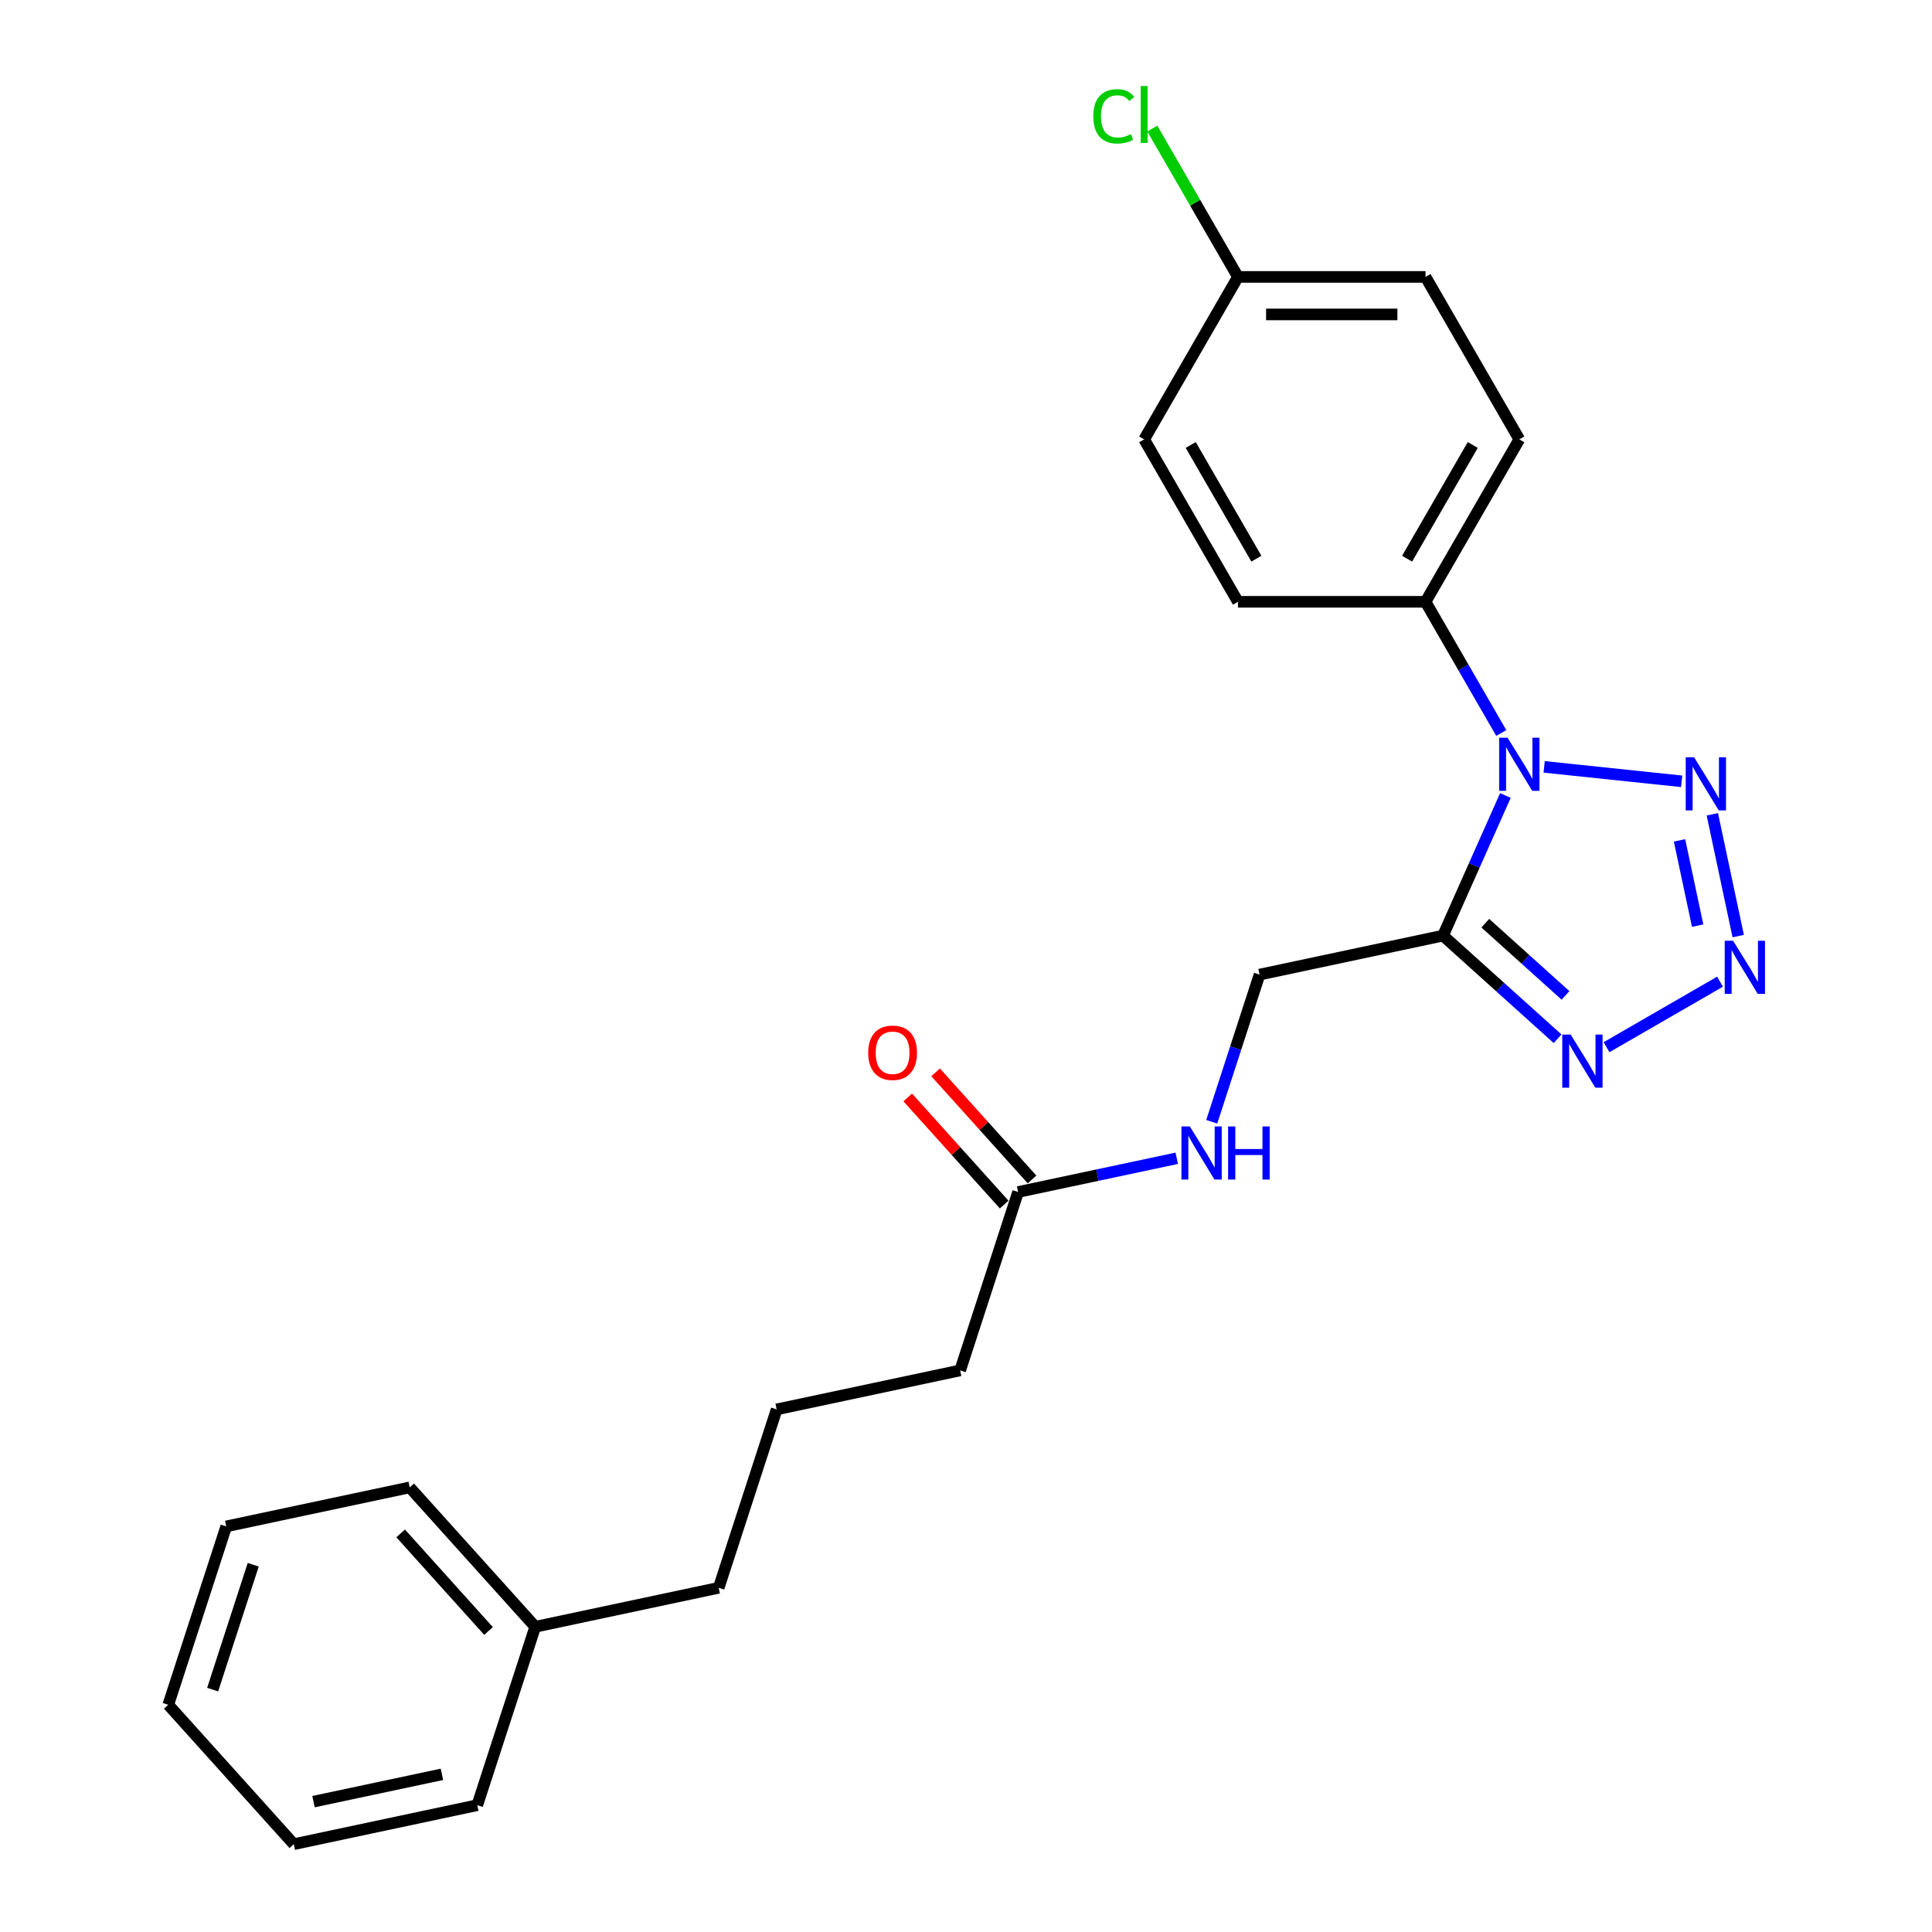 <?xml version='1.0' encoding='iso-8859-1'?>
<svg version='1.1' baseProfile='full'
              xmlns='http://www.w3.org/2000/svg'
                      xmlns:rdkit='http://www.rdkit.org/xml'
                      xmlns:xlink='http://www.w3.org/1999/xlink'
                  xml:space='preserve'
width='1000px' height='1000px' viewBox='0 0 1000 1000'>
<!-- END OF HEADER -->
<rect style='opacity:1.0;fill:#FFFFFF;stroke:none' width='1000' height='1000' x='0' y='0'> </rect>
<path class='bond-0' d='M 779.195,411.75 L 763.051,448.01' style='fill:none;fill-rule:evenodd;stroke:#0000FF;stroke-width:6px;stroke-linecap:butt;stroke-linejoin:miter;stroke-opacity:1' />
<path class='bond-0' d='M 763.051,448.01 L 746.907,484.27' style='fill:none;fill-rule:evenodd;stroke:#000000;stroke-width:6px;stroke-linecap:butt;stroke-linejoin:miter;stroke-opacity:1' />
<path class='bond-2' d='M 799.251,396.927 L 870.421,404.407' style='fill:none;fill-rule:evenodd;stroke:#0000FF;stroke-width:6px;stroke-linecap:butt;stroke-linejoin:miter;stroke-opacity:1' />
<path class='bond-4' d='M 777.058,379.401 L 757.455,345.448' style='fill:none;fill-rule:evenodd;stroke:#0000FF;stroke-width:6px;stroke-linecap:butt;stroke-linejoin:miter;stroke-opacity:1' />
<path class='bond-4' d='M 757.455,345.448 L 737.852,311.494' style='fill:none;fill-rule:evenodd;stroke:#000000;stroke-width:6px;stroke-linecap:butt;stroke-linejoin:miter;stroke-opacity:1' />
<path class='bond-3' d='M 746.907,484.27 L 776.555,510.965' style='fill:none;fill-rule:evenodd;stroke:#000000;stroke-width:6px;stroke-linecap:butt;stroke-linejoin:miter;stroke-opacity:1' />
<path class='bond-3' d='M 776.555,510.965 L 806.203,537.661' style='fill:none;fill-rule:evenodd;stroke:#0000FF;stroke-width:6px;stroke-linecap:butt;stroke-linejoin:miter;stroke-opacity:1' />
<path class='bond-3' d='M 768.794,477.849 L 789.548,496.535' style='fill:none;fill-rule:evenodd;stroke:#000000;stroke-width:6px;stroke-linecap:butt;stroke-linejoin:miter;stroke-opacity:1' />
<path class='bond-3' d='M 789.548,496.535 L 810.301,515.222' style='fill:none;fill-rule:evenodd;stroke:#0000FF;stroke-width:6px;stroke-linecap:butt;stroke-linejoin:miter;stroke-opacity:1' />
<path class='bond-5' d='M 746.907,484.27 L 651.94,504.456' style='fill:none;fill-rule:evenodd;stroke:#000000;stroke-width:6px;stroke-linecap:butt;stroke-linejoin:miter;stroke-opacity:1' />
<path class='bond-1' d='M 899.7,484.516 L 886.303,421.486' style='fill:none;fill-rule:evenodd;stroke:#0000FF;stroke-width:6px;stroke-linecap:butt;stroke-linejoin:miter;stroke-opacity:1' />
<path class='bond-1' d='M 878.697,479.098 L 869.319,434.977' style='fill:none;fill-rule:evenodd;stroke:#0000FF;stroke-width:6px;stroke-linecap:butt;stroke-linejoin:miter;stroke-opacity:1' />
<path class='bond-24' d='M 890.284,508.112 L 831.541,542.028' style='fill:none;fill-rule:evenodd;stroke:#0000FF;stroke-width:6px;stroke-linecap:butt;stroke-linejoin:miter;stroke-opacity:1' />
<path class='bond-9' d='M 737.852,311.494 L 786.396,227.413' style='fill:none;fill-rule:evenodd;stroke:#000000;stroke-width:6px;stroke-linecap:butt;stroke-linejoin:miter;stroke-opacity:1' />
<path class='bond-9' d='M 728.317,289.173 L 762.298,230.317' style='fill:none;fill-rule:evenodd;stroke:#000000;stroke-width:6px;stroke-linecap:butt;stroke-linejoin:miter;stroke-opacity:1' />
<path class='bond-10' d='M 737.852,311.494 L 640.764,311.494' style='fill:none;fill-rule:evenodd;stroke:#000000;stroke-width:6px;stroke-linecap:butt;stroke-linejoin:miter;stroke-opacity:1' />
<path class='bond-7' d='M 651.94,504.456 L 639.567,542.537' style='fill:none;fill-rule:evenodd;stroke:#000000;stroke-width:6px;stroke-linecap:butt;stroke-linejoin:miter;stroke-opacity:1' />
<path class='bond-7' d='M 639.567,542.537 L 627.194,580.618' style='fill:none;fill-rule:evenodd;stroke:#0000FF;stroke-width:6px;stroke-linecap:butt;stroke-linejoin:miter;stroke-opacity:1' />
<path class='bond-6' d='M 526.971,616.978 L 568.027,608.252' style='fill:none;fill-rule:evenodd;stroke:#000000;stroke-width:6px;stroke-linecap:butt;stroke-linejoin:miter;stroke-opacity:1' />
<path class='bond-6' d='M 568.027,608.252 L 609.083,599.525' style='fill:none;fill-rule:evenodd;stroke:#0000FF;stroke-width:6px;stroke-linecap:butt;stroke-linejoin:miter;stroke-opacity:1' />
<path class='bond-8' d='M 534.186,610.482 L 509.228,582.763' style='fill:none;fill-rule:evenodd;stroke:#000000;stroke-width:6px;stroke-linecap:butt;stroke-linejoin:miter;stroke-opacity:1' />
<path class='bond-8' d='M 509.228,582.763 L 484.27,555.044' style='fill:none;fill-rule:evenodd;stroke:#FF0000;stroke-width:6px;stroke-linecap:butt;stroke-linejoin:miter;stroke-opacity:1' />
<path class='bond-8' d='M 519.756,623.475 L 494.798,595.756' style='fill:none;fill-rule:evenodd;stroke:#000000;stroke-width:6px;stroke-linecap:butt;stroke-linejoin:miter;stroke-opacity:1' />
<path class='bond-8' d='M 494.798,595.756 L 469.84,568.037' style='fill:none;fill-rule:evenodd;stroke:#FF0000;stroke-width:6px;stroke-linecap:butt;stroke-linejoin:miter;stroke-opacity:1' />
<path class='bond-16' d='M 526.971,616.978 L 496.969,709.315' style='fill:none;fill-rule:evenodd;stroke:#000000;stroke-width:6px;stroke-linecap:butt;stroke-linejoin:miter;stroke-opacity:1' />
<path class='bond-12' d='M 786.396,227.413 L 737.852,143.332' style='fill:none;fill-rule:evenodd;stroke:#000000;stroke-width:6px;stroke-linecap:butt;stroke-linejoin:miter;stroke-opacity:1' />
<path class='bond-13' d='M 640.764,311.494 L 592.219,227.413' style='fill:none;fill-rule:evenodd;stroke:#000000;stroke-width:6px;stroke-linecap:butt;stroke-linejoin:miter;stroke-opacity:1' />
<path class='bond-13' d='M 650.298,289.173 L 616.317,230.317' style='fill:none;fill-rule:evenodd;stroke:#000000;stroke-width:6px;stroke-linecap:butt;stroke-linejoin:miter;stroke-opacity:1' />
<path class='bond-11' d='M 640.764,143.332 L 592.219,227.413' style='fill:none;fill-rule:evenodd;stroke:#000000;stroke-width:6px;stroke-linecap:butt;stroke-linejoin:miter;stroke-opacity:1' />
<path class='bond-14' d='M 640.764,143.332 L 618.598,104.941' style='fill:none;fill-rule:evenodd;stroke:#000000;stroke-width:6px;stroke-linecap:butt;stroke-linejoin:miter;stroke-opacity:1' />
<path class='bond-14' d='M 618.598,104.941 L 596.433,66.55' style='fill:none;fill-rule:evenodd;stroke:#00CC00;stroke-width:6px;stroke-linecap:butt;stroke-linejoin:miter;stroke-opacity:1' />
<path class='bond-25' d='M 640.764,143.332 L 737.852,143.332' style='fill:none;fill-rule:evenodd;stroke:#000000;stroke-width:6px;stroke-linecap:butt;stroke-linejoin:miter;stroke-opacity:1' />
<path class='bond-25' d='M 655.327,162.75 L 723.289,162.75' style='fill:none;fill-rule:evenodd;stroke:#000000;stroke-width:6px;stroke-linecap:butt;stroke-linejoin:miter;stroke-opacity:1' />
<path class='bond-15' d='M 277.034,842.023 L 372,821.837' style='fill:none;fill-rule:evenodd;stroke:#000000;stroke-width:6px;stroke-linecap:butt;stroke-linejoin:miter;stroke-opacity:1' />
<path class='bond-19' d='M 277.034,842.023 L 212.069,769.872' style='fill:none;fill-rule:evenodd;stroke:#000000;stroke-width:6px;stroke-linecap:butt;stroke-linejoin:miter;stroke-opacity:1' />
<path class='bond-19' d='M 252.859,844.193 L 207.383,793.688' style='fill:none;fill-rule:evenodd;stroke:#000000;stroke-width:6px;stroke-linecap:butt;stroke-linejoin:miter;stroke-opacity:1' />
<path class='bond-20' d='M 277.034,842.023 L 247.032,934.36' style='fill:none;fill-rule:evenodd;stroke:#000000;stroke-width:6px;stroke-linecap:butt;stroke-linejoin:miter;stroke-opacity:1' />
<path class='bond-17' d='M 496.969,709.315 L 402.002,729.501' style='fill:none;fill-rule:evenodd;stroke:#000000;stroke-width:6px;stroke-linecap:butt;stroke-linejoin:miter;stroke-opacity:1' />
<path class='bond-18' d='M 402.002,729.501 L 372,821.837' style='fill:none;fill-rule:evenodd;stroke:#000000;stroke-width:6px;stroke-linecap:butt;stroke-linejoin:miter;stroke-opacity:1' />
<path class='bond-22' d='M 212.069,769.872 L 117.102,790.058' style='fill:none;fill-rule:evenodd;stroke:#000000;stroke-width:6px;stroke-linecap:butt;stroke-linejoin:miter;stroke-opacity:1' />
<path class='bond-21' d='M 247.032,934.36 L 152.065,954.545' style='fill:none;fill-rule:evenodd;stroke:#000000;stroke-width:6px;stroke-linecap:butt;stroke-linejoin:miter;stroke-opacity:1' />
<path class='bond-21' d='M 228.75,918.394 L 162.273,932.524' style='fill:none;fill-rule:evenodd;stroke:#000000;stroke-width:6px;stroke-linecap:butt;stroke-linejoin:miter;stroke-opacity:1' />
<path class='bond-23' d='M 152.065,954.545 L 87.1,882.395' style='fill:none;fill-rule:evenodd;stroke:#000000;stroke-width:6px;stroke-linecap:butt;stroke-linejoin:miter;stroke-opacity:1' />
<path class='bond-26' d='M 117.102,790.058 L 87.1,882.395' style='fill:none;fill-rule:evenodd;stroke:#000000;stroke-width:6px;stroke-linecap:butt;stroke-linejoin:miter;stroke-opacity:1' />
<path class='bond-26' d='M 131.069,809.909 L 110.068,874.545' style='fill:none;fill-rule:evenodd;stroke:#000000;stroke-width:6px;stroke-linecap:butt;stroke-linejoin:miter;stroke-opacity:1' />
<path  class='atom-0' d='M 780.318 381.828
L 789.328 396.391
Q 790.221 397.828, 791.658 400.43
Q 793.095 403.032, 793.173 403.187
L 793.173 381.828
L 796.823 381.828
L 796.823 409.323
L 793.056 409.323
L 783.386 393.401
Q 782.26 391.537, 781.056 389.401
Q 779.891 387.265, 779.542 386.605
L 779.542 409.323
L 775.969 409.323
L 775.969 381.828
L 780.318 381.828
' fill='#0000FF'/>
<path  class='atom-2' d='M 897.061 486.943
L 906.071 501.506
Q 906.964 502.943, 908.401 505.545
Q 909.838 508.147, 909.915 508.303
L 909.915 486.943
L 913.566 486.943
L 913.566 514.439
L 909.799 514.439
L 900.129 498.516
Q 899.003 496.652, 897.799 494.516
Q 896.634 492.38, 896.284 491.72
L 896.284 514.439
L 892.711 514.439
L 892.711 486.943
L 897.061 486.943
' fill='#0000FF'/>
<path  class='atom-3' d='M 876.875 391.976
L 885.885 406.54
Q 886.778 407.976, 888.215 410.578
Q 889.652 413.18, 889.729 413.336
L 889.729 391.976
L 893.38 391.976
L 893.38 419.472
L 889.613 419.472
L 879.943 403.549
Q 878.817 401.685, 877.613 399.549
Q 876.448 397.413, 876.098 396.753
L 876.098 419.472
L 872.525 419.472
L 872.525 391.976
L 876.875 391.976
' fill='#0000FF'/>
<path  class='atom-4' d='M 812.98 535.487
L 821.99 550.051
Q 822.883 551.487, 824.32 554.089
Q 825.757 556.691, 825.834 556.847
L 825.834 535.487
L 829.485 535.487
L 829.485 562.983
L 825.718 562.983
L 816.048 547.06
Q 814.921 545.196, 813.718 543.06
Q 812.553 540.924, 812.203 540.264
L 812.203 562.983
L 808.63 562.983
L 808.63 535.487
L 812.98 535.487
' fill='#0000FF'/>
<path  class='atom-8' d='M 615.86 583.045
L 624.87 597.608
Q 625.763 599.045, 627.2 601.647
Q 628.637 604.249, 628.715 604.404
L 628.715 583.045
L 632.365 583.045
L 632.365 610.54
L 628.598 610.54
L 618.928 594.618
Q 617.802 592.754, 616.598 590.618
Q 615.433 588.482, 615.084 587.822
L 615.084 610.54
L 611.511 610.54
L 611.511 583.045
L 615.86 583.045
' fill='#0000FF'/>
<path  class='atom-8' d='M 635.666 583.045
L 639.394 583.045
L 639.394 594.734
L 653.453 594.734
L 653.453 583.045
L 657.181 583.045
L 657.181 610.54
L 653.453 610.54
L 653.453 597.841
L 639.394 597.841
L 639.394 610.54
L 635.666 610.54
L 635.666 583.045
' fill='#0000FF'/>
<path  class='atom-9' d='M 449.385 544.905
Q 449.385 538.303, 452.647 534.614
Q 455.909 530.925, 462.006 530.925
Q 468.104 530.925, 471.366 534.614
Q 474.628 538.303, 474.628 544.905
Q 474.628 551.585, 471.327 555.391
Q 468.026 559.158, 462.006 559.158
Q 455.948 559.158, 452.647 555.391
Q 449.385 551.624, 449.385 544.905
M 462.006 556.051
Q 466.201 556.051, 468.453 553.255
Q 470.744 550.42, 470.744 544.905
Q 470.744 539.507, 468.453 536.789
Q 466.201 534.031, 462.006 534.031
Q 457.812 534.031, 455.521 536.75
Q 453.268 539.468, 453.268 544.905
Q 453.268 550.459, 455.521 553.255
Q 457.812 556.051, 462.006 556.051
' fill='#FF0000'/>
<path  class='atom-15' d='M 565.889 60.203
Q 565.889 53.368, 569.073 49.795
Q 572.297 46.183, 578.394 46.183
Q 584.064 46.183, 587.093 50.183
L 584.53 52.281
Q 582.316 49.368, 578.394 49.368
Q 574.239 49.368, 572.025 52.164
Q 569.85 54.921, 569.85 60.203
Q 569.85 65.64, 572.103 68.436
Q 574.394 71.232, 578.821 71.232
Q 581.85 71.232, 585.384 69.407
L 586.472 72.32
Q 585.035 73.252, 582.86 73.795
Q 580.685 74.339, 578.277 74.339
Q 572.297 74.339, 569.073 70.688
Q 565.889 67.038, 565.889 60.203
' fill='#00CC00'/>
<path  class='atom-15' d='M 590.433 44.513
L 594.006 44.513
L 594.006 73.989
L 590.433 73.989
L 590.433 44.513
' fill='#00CC00'/>
</svg>
